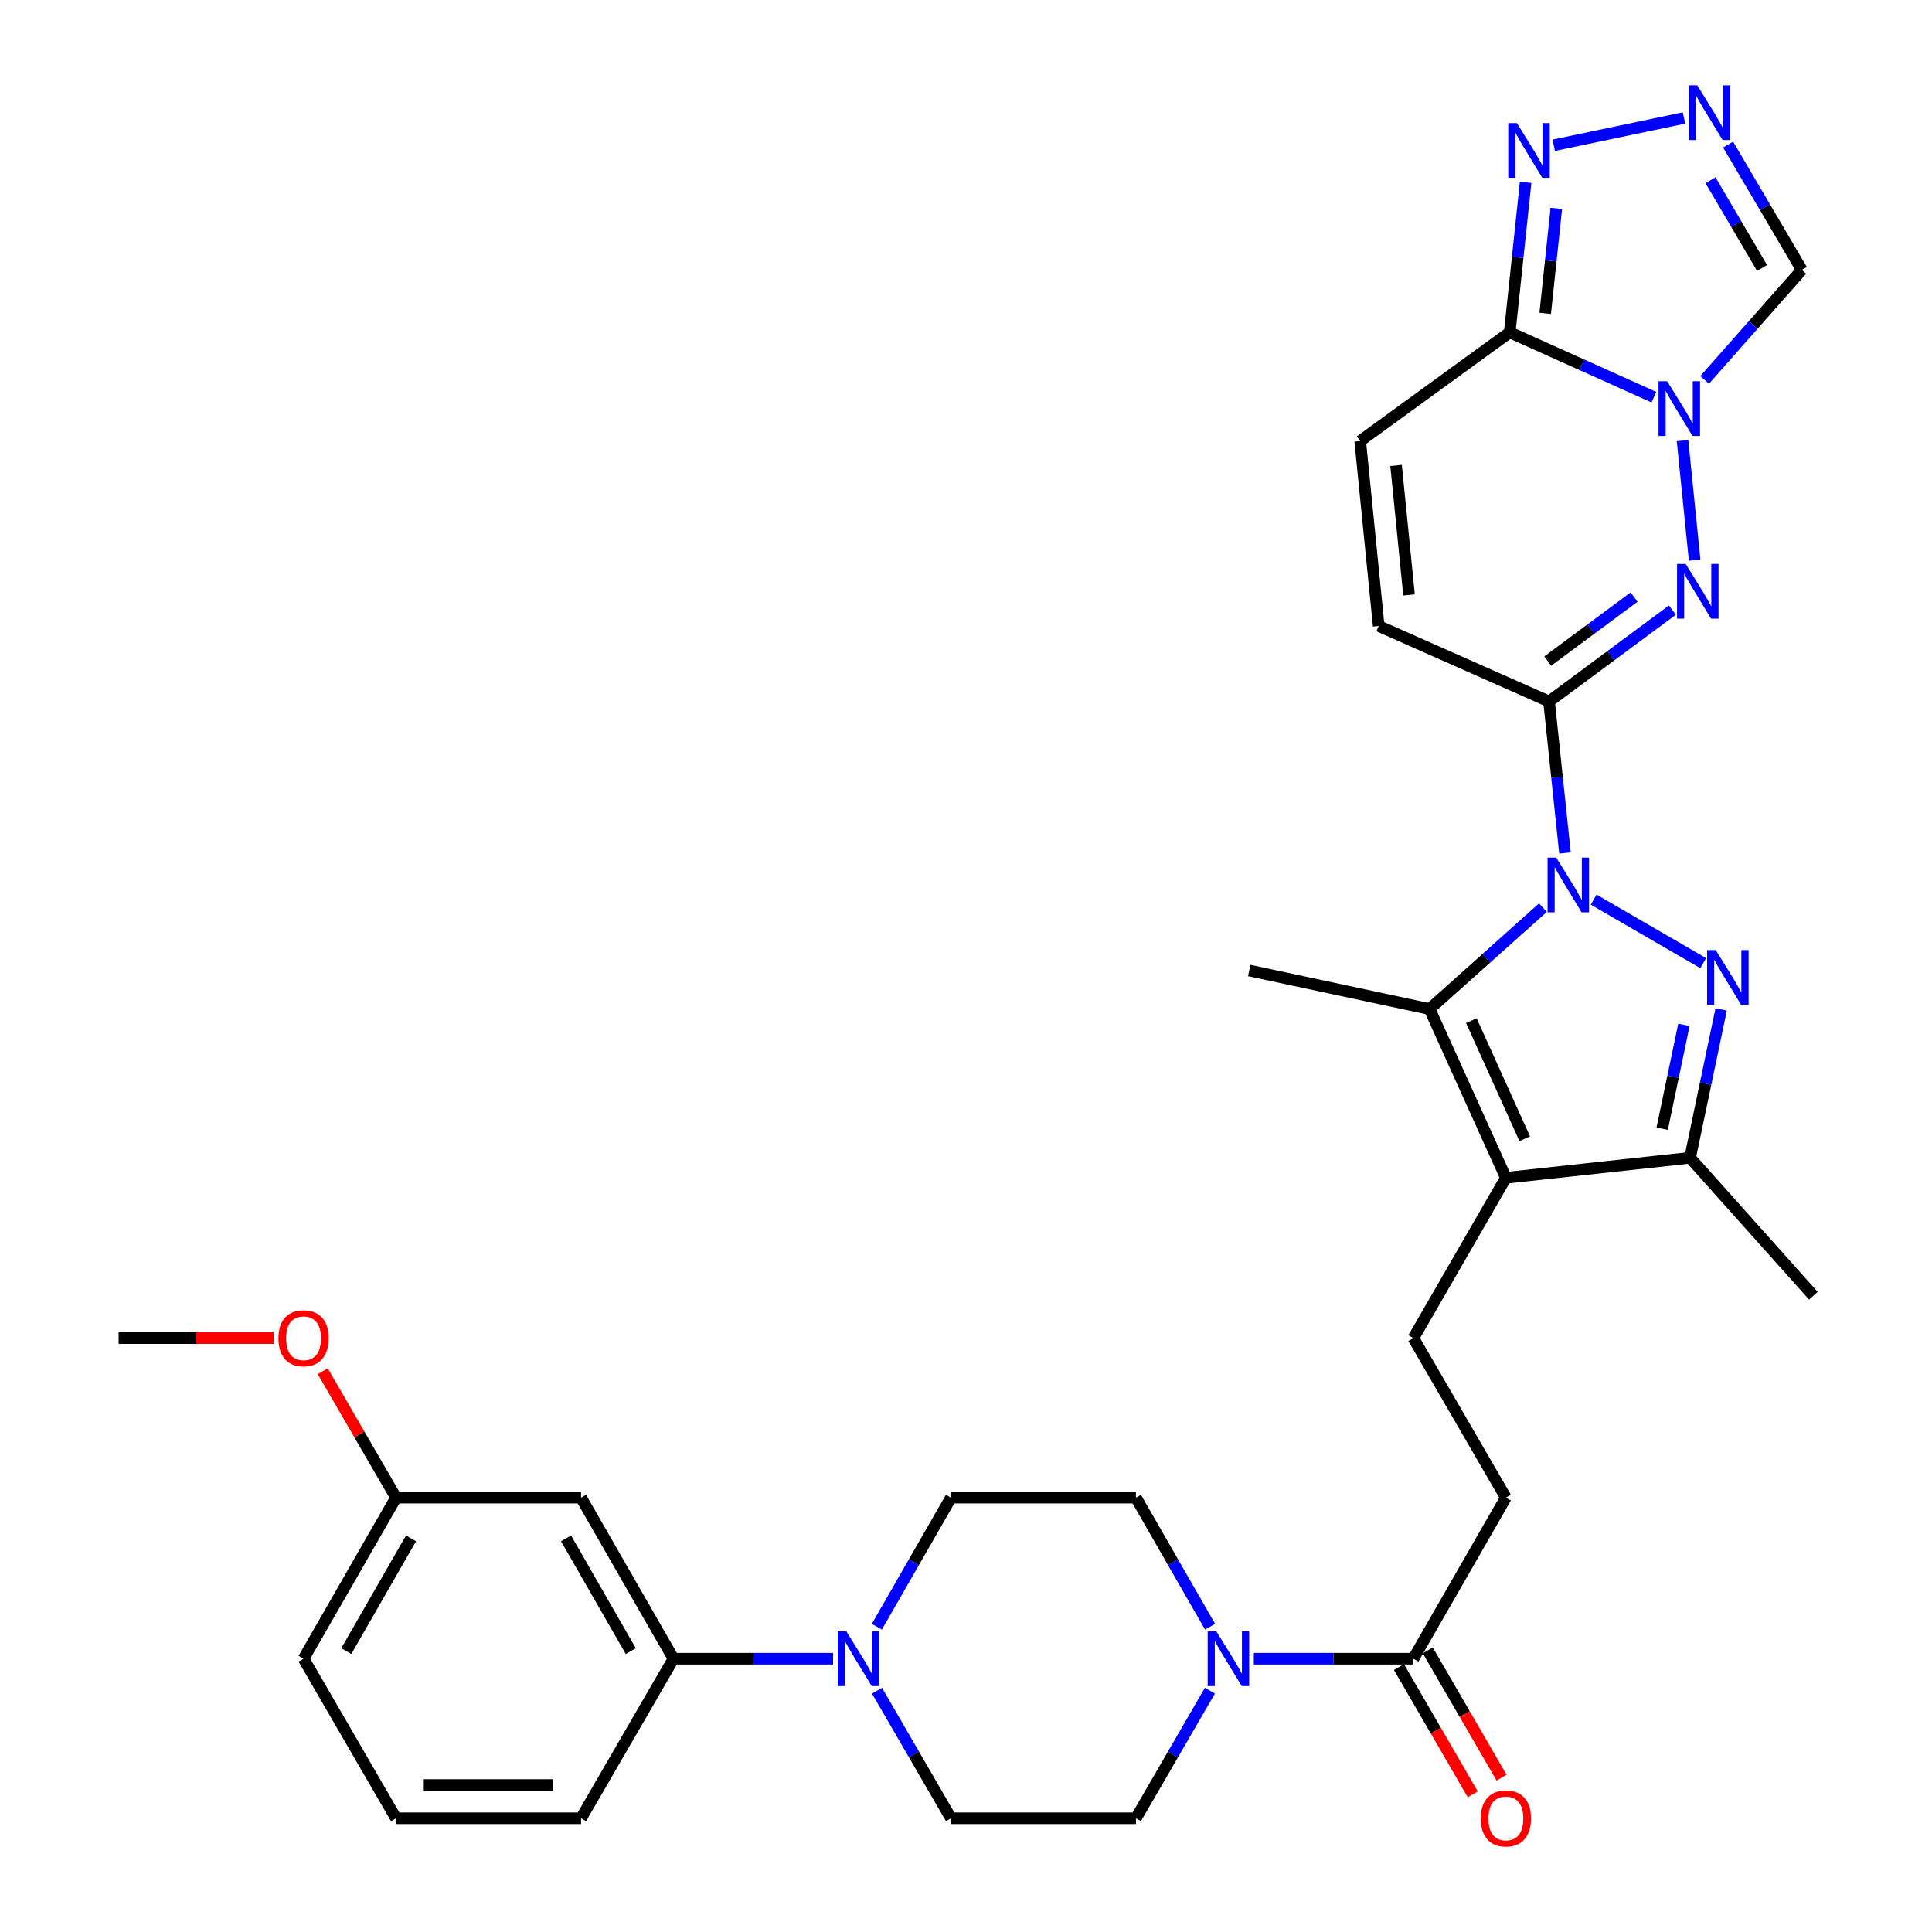 <?xml version='1.0' encoding='iso-8859-1'?>
<svg version='1.1' baseProfile='full'
              xmlns='http://www.w3.org/2000/svg'
                      xmlns:rdkit='http://www.rdkit.org/xml'
                      xmlns:xlink='http://www.w3.org/1999/xlink'
                  xml:space='preserve'
width='1000px' height='1000px' viewBox='0 0 1000 1000'>
<!-- END OF HEADER -->
<rect style='opacity:1.0;fill:#FFFFFF;stroke:none' width='1000' height='1000' x='0' y='0'> </rect>
<path class='bond-0' d='M 810.023,441.499 L 805.903,402.296' style='fill:none;fill-rule:evenodd;stroke:#0000FF;stroke-width:6px;stroke-linecap:butt;stroke-linejoin:miter;stroke-opacity:1' />
<path class='bond-0' d='M 805.903,402.296 L 801.782,363.094' style='fill:none;fill-rule:evenodd;stroke:#000000;stroke-width:6px;stroke-linecap:butt;stroke-linejoin:miter;stroke-opacity:1' />
<path class='bond-1' d='M 824.889,465.656 L 881.585,498.528' style='fill:none;fill-rule:evenodd;stroke:#0000FF;stroke-width:6px;stroke-linecap:butt;stroke-linejoin:miter;stroke-opacity:1' />
<path class='bond-4' d='M 798.614,469.805 L 769.281,496.038' style='fill:none;fill-rule:evenodd;stroke:#0000FF;stroke-width:6px;stroke-linecap:butt;stroke-linejoin:miter;stroke-opacity:1' />
<path class='bond-4' d='M 769.281,496.038 L 739.948,522.272' style='fill:none;fill-rule:evenodd;stroke:#000000;stroke-width:6px;stroke-linecap:butt;stroke-linejoin:miter;stroke-opacity:1' />
<path class='bond-3' d='M 801.782,363.094 L 833.71,339.436' style='fill:none;fill-rule:evenodd;stroke:#000000;stroke-width:6px;stroke-linecap:butt;stroke-linejoin:miter;stroke-opacity:1' />
<path class='bond-3' d='M 833.71,339.436 L 865.637,315.778' style='fill:none;fill-rule:evenodd;stroke:#0000FF;stroke-width:6px;stroke-linecap:butt;stroke-linejoin:miter;stroke-opacity:1' />
<path class='bond-3' d='M 801.106,342.158 L 823.455,325.597' style='fill:none;fill-rule:evenodd;stroke:#000000;stroke-width:6px;stroke-linecap:butt;stroke-linejoin:miter;stroke-opacity:1' />
<path class='bond-3' d='M 823.455,325.597 L 845.805,309.037' style='fill:none;fill-rule:evenodd;stroke:#0000FF;stroke-width:6px;stroke-linecap:butt;stroke-linejoin:miter;stroke-opacity:1' />
<path class='bond-13' d='M 801.782,363.094 L 713.615,324.005' style='fill:none;fill-rule:evenodd;stroke:#000000;stroke-width:6px;stroke-linecap:butt;stroke-linejoin:miter;stroke-opacity:1' />
<path class='bond-7' d='M 890.867,522.463 L 882.825,560.863' style='fill:none;fill-rule:evenodd;stroke:#0000FF;stroke-width:6px;stroke-linecap:butt;stroke-linejoin:miter;stroke-opacity:1' />
<path class='bond-7' d='M 882.825,560.863 L 874.783,599.263' style='fill:none;fill-rule:evenodd;stroke:#000000;stroke-width:6px;stroke-linecap:butt;stroke-linejoin:miter;stroke-opacity:1' />
<path class='bond-7' d='M 871.596,530.452 L 865.967,557.332' style='fill:none;fill-rule:evenodd;stroke:#0000FF;stroke-width:6px;stroke-linecap:butt;stroke-linejoin:miter;stroke-opacity:1' />
<path class='bond-7' d='M 865.967,557.332 L 860.337,584.212' style='fill:none;fill-rule:evenodd;stroke:#000000;stroke-width:6px;stroke-linecap:butt;stroke-linejoin:miter;stroke-opacity:1' />
<path class='bond-2' d='M 870.87,228.04 L 877.14,289.924' style='fill:none;fill-rule:evenodd;stroke:#0000FF;stroke-width:6px;stroke-linecap:butt;stroke-linejoin:miter;stroke-opacity:1' />
<path class='bond-11' d='M 882.33,196.635 L 907.478,168.168' style='fill:none;fill-rule:evenodd;stroke:#0000FF;stroke-width:6px;stroke-linecap:butt;stroke-linejoin:miter;stroke-opacity:1' />
<path class='bond-11' d='M 907.478,168.168 L 932.626,139.7' style='fill:none;fill-rule:evenodd;stroke:#000000;stroke-width:6px;stroke-linecap:butt;stroke-linejoin:miter;stroke-opacity:1' />
<path class='bond-34' d='M 856.049,205.591 L 818.739,188.807' style='fill:none;fill-rule:evenodd;stroke:#0000FF;stroke-width:6px;stroke-linecap:butt;stroke-linejoin:miter;stroke-opacity:1' />
<path class='bond-34' d='M 818.739,188.807 L 781.429,172.023' style='fill:none;fill-rule:evenodd;stroke:#000000;stroke-width:6px;stroke-linecap:butt;stroke-linejoin:miter;stroke-opacity:1' />
<path class='bond-5' d='M 739.948,522.272 L 779.439,609.626' style='fill:none;fill-rule:evenodd;stroke:#000000;stroke-width:6px;stroke-linecap:butt;stroke-linejoin:miter;stroke-opacity:1' />
<path class='bond-5' d='M 761.567,528.28 L 789.21,589.427' style='fill:none;fill-rule:evenodd;stroke:#000000;stroke-width:6px;stroke-linecap:butt;stroke-linejoin:miter;stroke-opacity:1' />
<path class='bond-26' d='M 739.948,522.272 L 646.604,502.33' style='fill:none;fill-rule:evenodd;stroke:#000000;stroke-width:6px;stroke-linecap:butt;stroke-linejoin:miter;stroke-opacity:1' />
<path class='bond-16' d='M 779.439,609.626 L 731.556,692.607' style='fill:none;fill-rule:evenodd;stroke:#000000;stroke-width:6px;stroke-linecap:butt;stroke-linejoin:miter;stroke-opacity:1' />
<path class='bond-33' d='M 779.439,609.626 L 874.783,599.263' style='fill:none;fill-rule:evenodd;stroke:#000000;stroke-width:6px;stroke-linecap:butt;stroke-linejoin:miter;stroke-opacity:1' />
<path class='bond-6' d='M 781.429,172.023 L 704.036,228.279' style='fill:none;fill-rule:evenodd;stroke:#000000;stroke-width:6px;stroke-linecap:butt;stroke-linejoin:miter;stroke-opacity:1' />
<path class='bond-9' d='M 781.429,172.023 L 785.543,133.208' style='fill:none;fill-rule:evenodd;stroke:#000000;stroke-width:6px;stroke-linecap:butt;stroke-linejoin:miter;stroke-opacity:1' />
<path class='bond-9' d='M 785.543,133.208 L 789.658,94.393' style='fill:none;fill-rule:evenodd;stroke:#0000FF;stroke-width:6px;stroke-linecap:butt;stroke-linejoin:miter;stroke-opacity:1' />
<path class='bond-9' d='M 799.791,162.194 L 802.671,135.024' style='fill:none;fill-rule:evenodd;stroke:#000000;stroke-width:6px;stroke-linecap:butt;stroke-linejoin:miter;stroke-opacity:1' />
<path class='bond-9' d='M 802.671,135.024 L 805.551,107.853' style='fill:none;fill-rule:evenodd;stroke:#0000FF;stroke-width:6px;stroke-linecap:butt;stroke-linejoin:miter;stroke-opacity:1' />
<path class='bond-27' d='M 874.783,599.263 L 938.607,670.665' style='fill:none;fill-rule:evenodd;stroke:#000000;stroke-width:6px;stroke-linecap:butt;stroke-linejoin:miter;stroke-opacity:1' />
<path class='bond-8' d='M 894.472,74.837 L 913.549,107.269' style='fill:none;fill-rule:evenodd;stroke:#0000FF;stroke-width:6px;stroke-linecap:butt;stroke-linejoin:miter;stroke-opacity:1' />
<path class='bond-8' d='M 913.549,107.269 L 932.626,139.7' style='fill:none;fill-rule:evenodd;stroke:#000000;stroke-width:6px;stroke-linecap:butt;stroke-linejoin:miter;stroke-opacity:1' />
<path class='bond-8' d='M 885.349,93.3 L 898.703,116.002' style='fill:none;fill-rule:evenodd;stroke:#0000FF;stroke-width:6px;stroke-linecap:butt;stroke-linejoin:miter;stroke-opacity:1' />
<path class='bond-8' d='M 898.703,116.002 L 912.057,138.703' style='fill:none;fill-rule:evenodd;stroke:#000000;stroke-width:6px;stroke-linecap:butt;stroke-linejoin:miter;stroke-opacity:1' />
<path class='bond-35' d='M 871.629,61.065 L 804.199,75.188' style='fill:none;fill-rule:evenodd;stroke:#0000FF;stroke-width:6px;stroke-linecap:butt;stroke-linejoin:miter;stroke-opacity:1' />
<path class='bond-10' d='M 648.972,858.549 L 690.264,858.549' style='fill:none;fill-rule:evenodd;stroke:#0000FF;stroke-width:6px;stroke-linecap:butt;stroke-linejoin:miter;stroke-opacity:1' />
<path class='bond-10' d='M 690.264,858.549 L 731.556,858.549' style='fill:none;fill-rule:evenodd;stroke:#000000;stroke-width:6px;stroke-linecap:butt;stroke-linejoin:miter;stroke-opacity:1' />
<path class='bond-20' d='M 626.329,841.986 L 607.147,808.581' style='fill:none;fill-rule:evenodd;stroke:#0000FF;stroke-width:6px;stroke-linecap:butt;stroke-linejoin:miter;stroke-opacity:1' />
<path class='bond-20' d='M 607.147,808.581 L 587.966,775.176' style='fill:none;fill-rule:evenodd;stroke:#000000;stroke-width:6px;stroke-linecap:butt;stroke-linejoin:miter;stroke-opacity:1' />
<path class='bond-21' d='M 626.248,875.096 L 607.107,908.117' style='fill:none;fill-rule:evenodd;stroke:#0000FF;stroke-width:6px;stroke-linecap:butt;stroke-linejoin:miter;stroke-opacity:1' />
<path class='bond-21' d='M 607.107,908.117 L 587.966,941.138' style='fill:none;fill-rule:evenodd;stroke:#000000;stroke-width:6px;stroke-linecap:butt;stroke-linejoin:miter;stroke-opacity:1' />
<path class='bond-12' d='M 453.931,875.096 L 473.076,908.117' style='fill:none;fill-rule:evenodd;stroke:#0000FF;stroke-width:6px;stroke-linecap:butt;stroke-linejoin:miter;stroke-opacity:1' />
<path class='bond-12' d='M 473.076,908.117 L 492.221,941.138' style='fill:none;fill-rule:evenodd;stroke:#000000;stroke-width:6px;stroke-linecap:butt;stroke-linejoin:miter;stroke-opacity:1' />
<path class='bond-17' d='M 431.205,858.549 L 389.908,858.549' style='fill:none;fill-rule:evenodd;stroke:#0000FF;stroke-width:6px;stroke-linecap:butt;stroke-linejoin:miter;stroke-opacity:1' />
<path class='bond-17' d='M 389.908,858.549 L 348.611,858.549' style='fill:none;fill-rule:evenodd;stroke:#000000;stroke-width:6px;stroke-linecap:butt;stroke-linejoin:miter;stroke-opacity:1' />
<path class='bond-36' d='M 453.851,841.986 L 473.036,808.581' style='fill:none;fill-rule:evenodd;stroke:#0000FF;stroke-width:6px;stroke-linecap:butt;stroke-linejoin:miter;stroke-opacity:1' />
<path class='bond-36' d='M 473.036,808.581 L 492.221,775.176' style='fill:none;fill-rule:evenodd;stroke:#000000;stroke-width:6px;stroke-linecap:butt;stroke-linejoin:miter;stroke-opacity:1' />
<path class='bond-14' d='M 713.615,324.005 L 704.036,228.279' style='fill:none;fill-rule:evenodd;stroke:#000000;stroke-width:6px;stroke-linecap:butt;stroke-linejoin:miter;stroke-opacity:1' />
<path class='bond-14' d='M 729.316,307.931 L 722.612,240.923' style='fill:none;fill-rule:evenodd;stroke:#000000;stroke-width:6px;stroke-linecap:butt;stroke-linejoin:miter;stroke-opacity:1' />
<path class='bond-15' d='M 731.556,858.549 L 779.439,775.176' style='fill:none;fill-rule:evenodd;stroke:#000000;stroke-width:6px;stroke-linecap:butt;stroke-linejoin:miter;stroke-opacity:1' />
<path class='bond-24' d='M 724.106,862.869 L 743.204,895.81' style='fill:none;fill-rule:evenodd;stroke:#000000;stroke-width:6px;stroke-linecap:butt;stroke-linejoin:miter;stroke-opacity:1' />
<path class='bond-24' d='M 743.204,895.81 L 762.303,928.751' style='fill:none;fill-rule:evenodd;stroke:#FF0000;stroke-width:6px;stroke-linecap:butt;stroke-linejoin:miter;stroke-opacity:1' />
<path class='bond-24' d='M 739.007,854.23 L 758.105,887.171' style='fill:none;fill-rule:evenodd;stroke:#000000;stroke-width:6px;stroke-linecap:butt;stroke-linejoin:miter;stroke-opacity:1' />
<path class='bond-24' d='M 758.105,887.171 L 777.203,920.112' style='fill:none;fill-rule:evenodd;stroke:#FF0000;stroke-width:6px;stroke-linecap:butt;stroke-linejoin:miter;stroke-opacity:1' />
<path class='bond-19' d='M 731.556,692.607 L 779.439,775.176' style='fill:none;fill-rule:evenodd;stroke:#000000;stroke-width:6px;stroke-linecap:butt;stroke-linejoin:miter;stroke-opacity:1' />
<path class='bond-18' d='M 348.611,858.549 L 300.748,775.176' style='fill:none;fill-rule:evenodd;stroke:#000000;stroke-width:6px;stroke-linecap:butt;stroke-linejoin:miter;stroke-opacity:1' />
<path class='bond-18' d='M 326.494,854.619 L 292.99,796.258' style='fill:none;fill-rule:evenodd;stroke:#000000;stroke-width:6px;stroke-linecap:butt;stroke-linejoin:miter;stroke-opacity:1' />
<path class='bond-29' d='M 348.611,858.549 L 300.748,941.138' style='fill:none;fill-rule:evenodd;stroke:#000000;stroke-width:6px;stroke-linecap:butt;stroke-linejoin:miter;stroke-opacity:1' />
<path class='bond-25' d='M 300.748,775.176 L 204.983,775.176' style='fill:none;fill-rule:evenodd;stroke:#000000;stroke-width:6px;stroke-linecap:butt;stroke-linejoin:miter;stroke-opacity:1' />
<path class='bond-23' d='M 587.966,775.176 L 492.221,775.176' style='fill:none;fill-rule:evenodd;stroke:#000000;stroke-width:6px;stroke-linecap:butt;stroke-linejoin:miter;stroke-opacity:1' />
<path class='bond-22' d='M 587.966,941.138 L 492.221,941.138' style='fill:none;fill-rule:evenodd;stroke:#000000;stroke-width:6px;stroke-linecap:butt;stroke-linejoin:miter;stroke-opacity:1' />
<path class='bond-28' d='M 204.983,775.176 L 186.021,742.464' style='fill:none;fill-rule:evenodd;stroke:#000000;stroke-width:6px;stroke-linecap:butt;stroke-linejoin:miter;stroke-opacity:1' />
<path class='bond-28' d='M 186.021,742.464 L 167.059,709.753' style='fill:none;fill-rule:evenodd;stroke:#FF0000;stroke-width:6px;stroke-linecap:butt;stroke-linejoin:miter;stroke-opacity:1' />
<path class='bond-37' d='M 204.983,775.176 L 157.12,858.549' style='fill:none;fill-rule:evenodd;stroke:#000000;stroke-width:6px;stroke-linecap:butt;stroke-linejoin:miter;stroke-opacity:1' />
<path class='bond-37' d='M 212.741,796.258 L 179.237,854.619' style='fill:none;fill-rule:evenodd;stroke:#000000;stroke-width:6px;stroke-linecap:butt;stroke-linejoin:miter;stroke-opacity:1' />
<path class='bond-32' d='M 141.727,692.607 L 101.56,692.607' style='fill:none;fill-rule:evenodd;stroke:#FF0000;stroke-width:6px;stroke-linecap:butt;stroke-linejoin:miter;stroke-opacity:1' />
<path class='bond-32' d='M 101.56,692.607 L 61.393,692.607' style='fill:none;fill-rule:evenodd;stroke:#000000;stroke-width:6px;stroke-linecap:butt;stroke-linejoin:miter;stroke-opacity:1' />
<path class='bond-30' d='M 300.748,941.138 L 204.983,941.138' style='fill:none;fill-rule:evenodd;stroke:#000000;stroke-width:6px;stroke-linecap:butt;stroke-linejoin:miter;stroke-opacity:1' />
<path class='bond-30' d='M 286.383,923.914 L 219.348,923.914' style='fill:none;fill-rule:evenodd;stroke:#000000;stroke-width:6px;stroke-linecap:butt;stroke-linejoin:miter;stroke-opacity:1' />
<path class='bond-31' d='M 204.983,941.138 L 157.12,858.549' style='fill:none;fill-rule:evenodd;stroke:#000000;stroke-width:6px;stroke-linecap:butt;stroke-linejoin:miter;stroke-opacity:1' />
<path  class='atom-0' d='M 805.502 443.886
L 814.782 458.886
Q 815.702 460.366, 817.182 463.046
Q 818.662 465.726, 818.742 465.886
L 818.742 443.886
L 822.502 443.886
L 822.502 472.206
L 818.622 472.206
L 808.662 455.806
Q 807.502 453.886, 806.262 451.686
Q 805.062 449.486, 804.702 448.806
L 804.702 472.206
L 801.022 472.206
L 801.022 443.886
L 805.502 443.886
' fill='#0000FF'/>
<path  class='atom-2' d='M 888.072 491.759
L 897.352 506.759
Q 898.272 508.239, 899.752 510.919
Q 901.232 513.599, 901.312 513.759
L 901.312 491.759
L 905.072 491.759
L 905.072 520.079
L 901.192 520.079
L 891.232 503.679
Q 890.072 501.759, 888.832 499.559
Q 887.632 497.359, 887.272 496.679
L 887.272 520.079
L 883.592 520.079
L 883.592 491.759
L 888.072 491.759
' fill='#0000FF'/>
<path  class='atom-3' d='M 862.935 197.344
L 872.215 212.344
Q 873.135 213.824, 874.615 216.504
Q 876.095 219.184, 876.175 219.344
L 876.175 197.344
L 879.935 197.344
L 879.935 225.664
L 876.055 225.664
L 866.095 209.264
Q 864.935 207.344, 863.695 205.144
Q 862.495 202.944, 862.135 202.264
L 862.135 225.664
L 858.455 225.664
L 858.455 197.344
L 862.935 197.344
' fill='#0000FF'/>
<path  class='atom-4' d='M 872.513 291.885
L 881.793 306.885
Q 882.713 308.365, 884.193 311.045
Q 885.673 313.725, 885.753 313.885
L 885.753 291.885
L 889.513 291.885
L 889.513 320.205
L 885.633 320.205
L 875.673 303.805
Q 874.513 301.885, 873.273 299.685
Q 872.073 297.485, 871.713 296.805
L 871.713 320.205
L 868.033 320.205
L 868.033 291.885
L 872.513 291.885
' fill='#0000FF'/>
<path  class='atom-9' d='M 878.494 44.157
L 887.774 59.157
Q 888.694 60.637, 890.174 63.317
Q 891.654 65.997, 891.734 66.157
L 891.734 44.157
L 895.494 44.157
L 895.494 72.477
L 891.614 72.477
L 881.654 56.077
Q 880.494 54.157, 879.254 51.957
Q 878.054 49.757, 877.694 49.077
L 877.694 72.477
L 874.014 72.477
L 874.014 44.157
L 878.494 44.157
' fill='#0000FF'/>
<path  class='atom-10' d='M 785.15 63.706
L 794.43 78.706
Q 795.35 80.186, 796.83 82.866
Q 798.31 85.546, 798.39 85.706
L 798.39 63.706
L 802.15 63.706
L 802.15 92.026
L 798.27 92.026
L 788.31 75.626
Q 787.15 73.706, 785.91 71.506
Q 784.71 69.306, 784.35 68.626
L 784.35 92.026
L 780.67 92.026
L 780.67 63.706
L 785.15 63.706
' fill='#0000FF'/>
<path  class='atom-11' d='M 629.579 844.389
L 638.859 859.389
Q 639.779 860.869, 641.259 863.549
Q 642.739 866.229, 642.819 866.389
L 642.819 844.389
L 646.579 844.389
L 646.579 872.709
L 642.699 872.709
L 632.739 856.309
Q 631.579 854.389, 630.339 852.189
Q 629.139 849.989, 628.779 849.309
L 628.779 872.709
L 625.099 872.709
L 625.099 844.389
L 629.579 844.389
' fill='#0000FF'/>
<path  class='atom-13' d='M 438.078 844.389
L 447.358 859.389
Q 448.278 860.869, 449.758 863.549
Q 451.238 866.229, 451.318 866.389
L 451.318 844.389
L 455.078 844.389
L 455.078 872.709
L 451.198 872.709
L 441.238 856.309
Q 440.078 854.389, 438.838 852.189
Q 437.638 849.989, 437.278 849.309
L 437.278 872.709
L 433.598 872.709
L 433.598 844.389
L 438.078 844.389
' fill='#0000FF'/>
<path  class='atom-25' d='M 766.439 941.218
Q 766.439 934.418, 769.799 930.618
Q 773.159 926.818, 779.439 926.818
Q 785.719 926.818, 789.079 930.618
Q 792.439 934.418, 792.439 941.218
Q 792.439 948.098, 789.039 952.018
Q 785.639 955.898, 779.439 955.898
Q 773.199 955.898, 769.799 952.018
Q 766.439 948.138, 766.439 941.218
M 779.439 952.698
Q 783.759 952.698, 786.079 949.818
Q 788.439 946.898, 788.439 941.218
Q 788.439 935.658, 786.079 932.858
Q 783.759 930.018, 779.439 930.018
Q 775.119 930.018, 772.759 932.818
Q 770.439 935.618, 770.439 941.218
Q 770.439 946.938, 772.759 949.818
Q 775.119 952.698, 779.439 952.698
' fill='#FF0000'/>
<path  class='atom-29' d='M 144.12 692.687
Q 144.12 685.887, 147.48 682.087
Q 150.84 678.287, 157.12 678.287
Q 163.4 678.287, 166.76 682.087
Q 170.12 685.887, 170.12 692.687
Q 170.12 699.567, 166.72 703.487
Q 163.32 707.367, 157.12 707.367
Q 150.88 707.367, 147.48 703.487
Q 144.12 699.607, 144.12 692.687
M 157.12 704.167
Q 161.44 704.167, 163.76 701.287
Q 166.12 698.367, 166.12 692.687
Q 166.12 687.127, 163.76 684.327
Q 161.44 681.487, 157.12 681.487
Q 152.8 681.487, 150.44 684.287
Q 148.12 687.087, 148.12 692.687
Q 148.12 698.407, 150.44 701.287
Q 152.8 704.167, 157.12 704.167
' fill='#FF0000'/>
</svg>
